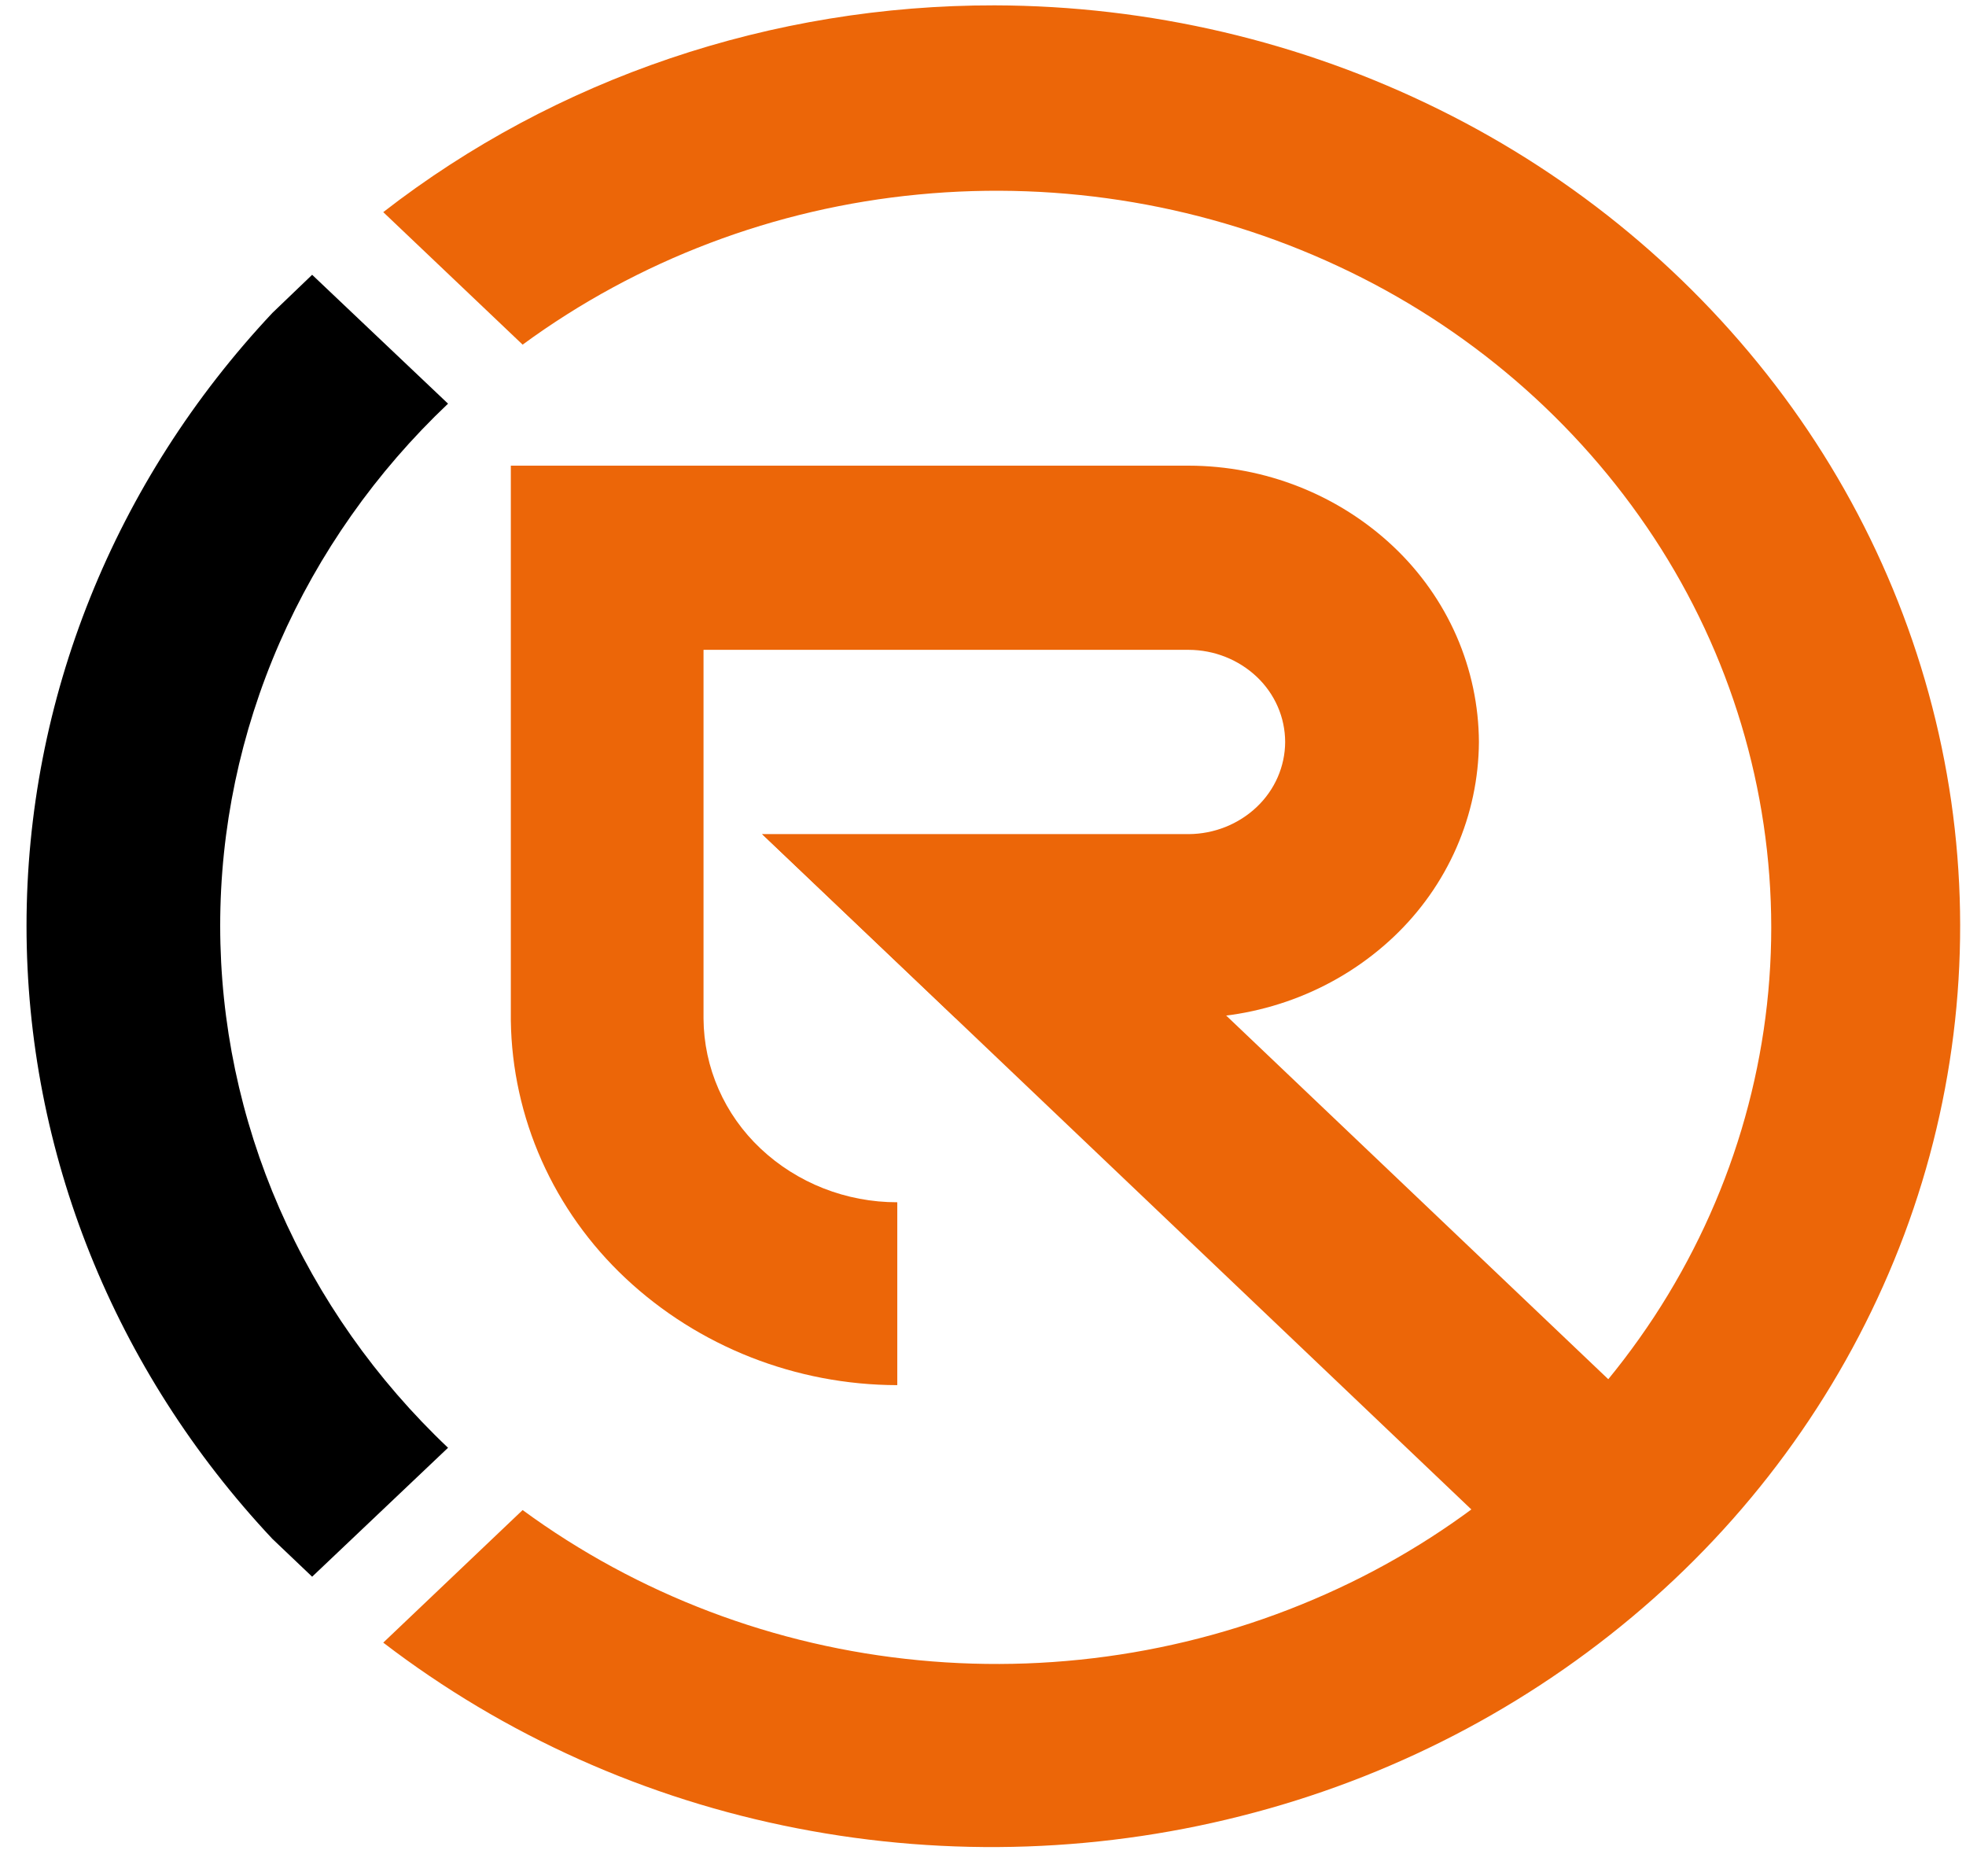 <?xml version="1.0" encoding="UTF-8"?> <svg xmlns="http://www.w3.org/2000/svg" width="65" height="62" viewBox="0 0 65 62" fill="none"><path fill-rule="evenodd" clip-rule="evenodd" d="M32.892 0.177C25.523 0.164 18.377 2.58 12.671 7.012L17.279 11.392C21.089 8.599 25.617 6.882 30.366 6.429C35.13 5.971 39.934 6.789 44.233 8.795C48.51 10.782 52.131 13.893 54.686 17.776C57.213 21.622 58.558 26.09 58.561 30.654C58.561 35.206 57.219 39.667 54.686 43.531C52.131 47.414 48.51 50.524 44.233 52.511C39.92 54.519 35.123 55.337 30.366 54.877C25.617 54.424 21.089 52.707 17.279 49.914L12.671 54.296C16.673 57.362 21.363 59.465 26.359 60.434C31.372 61.411 36.56 61.231 41.485 59.909C46.391 58.598 50.909 56.175 54.667 52.839C58.389 49.535 61.234 45.406 62.96 40.803C64.672 36.227 65.205 31.313 64.512 26.49C63.812 21.655 61.911 17.06 58.975 13.1C56.009 9.104 52.105 5.854 47.586 3.622C43.033 1.37 38 0.19 32.892 0.177Z" fill="#EC6608"></path><path fill-rule="evenodd" clip-rule="evenodd" d="M9.007 10.342C3.771 15.918 0.877 23.131 0.877 30.605C0.877 38.08 3.771 45.292 9.007 50.868L10.32 52.117L14.813 47.855C12.433 45.603 10.538 42.912 9.238 39.941C7.947 36.986 7.281 33.81 7.28 30.6C7.28 27.393 7.946 24.218 9.238 21.257C10.538 18.285 12.434 15.595 14.813 13.343L10.32 9.083L9.007 10.342Z" fill="black"></path><path fill-rule="evenodd" clip-rule="evenodd" d="M40.544 33.572L53.424 45.828L48.897 50.133L25.196 27.57L40.544 33.572Z" fill="#EC6608"></path><path fill-rule="evenodd" clip-rule="evenodd" d="M16.877 15.392H39.298C41.831 15.396 44.263 16.359 46.079 18.077C46.965 18.916 47.671 19.918 48.155 21.025C48.638 22.133 48.89 23.323 48.896 24.526C48.889 25.728 48.636 26.916 48.152 28.023C47.668 29.129 46.962 30.13 46.076 30.968C44.261 32.684 41.83 33.645 39.298 33.649H31.59L25.196 27.571H39.298C40.141 27.567 40.95 27.245 41.553 26.672C41.847 26.393 42.082 26.059 42.243 25.691C42.404 25.323 42.488 24.927 42.49 24.527C42.489 24.126 42.407 23.729 42.246 23.36C42.086 22.991 41.851 22.656 41.556 22.376C40.952 21.803 40.142 21.482 39.298 21.48H23.26V33.672C23.265 34.473 23.434 35.265 23.758 36.002C24.081 36.739 24.552 37.405 25.144 37.963C26.356 39.105 27.978 39.742 29.666 39.74V45.785C26.314 45.779 23.094 44.512 20.681 42.25C19.502 41.144 18.56 39.823 17.909 38.362C17.258 36.901 16.912 35.329 16.889 33.737V15.392H16.877Z" fill="#EC6608"></path></svg> 